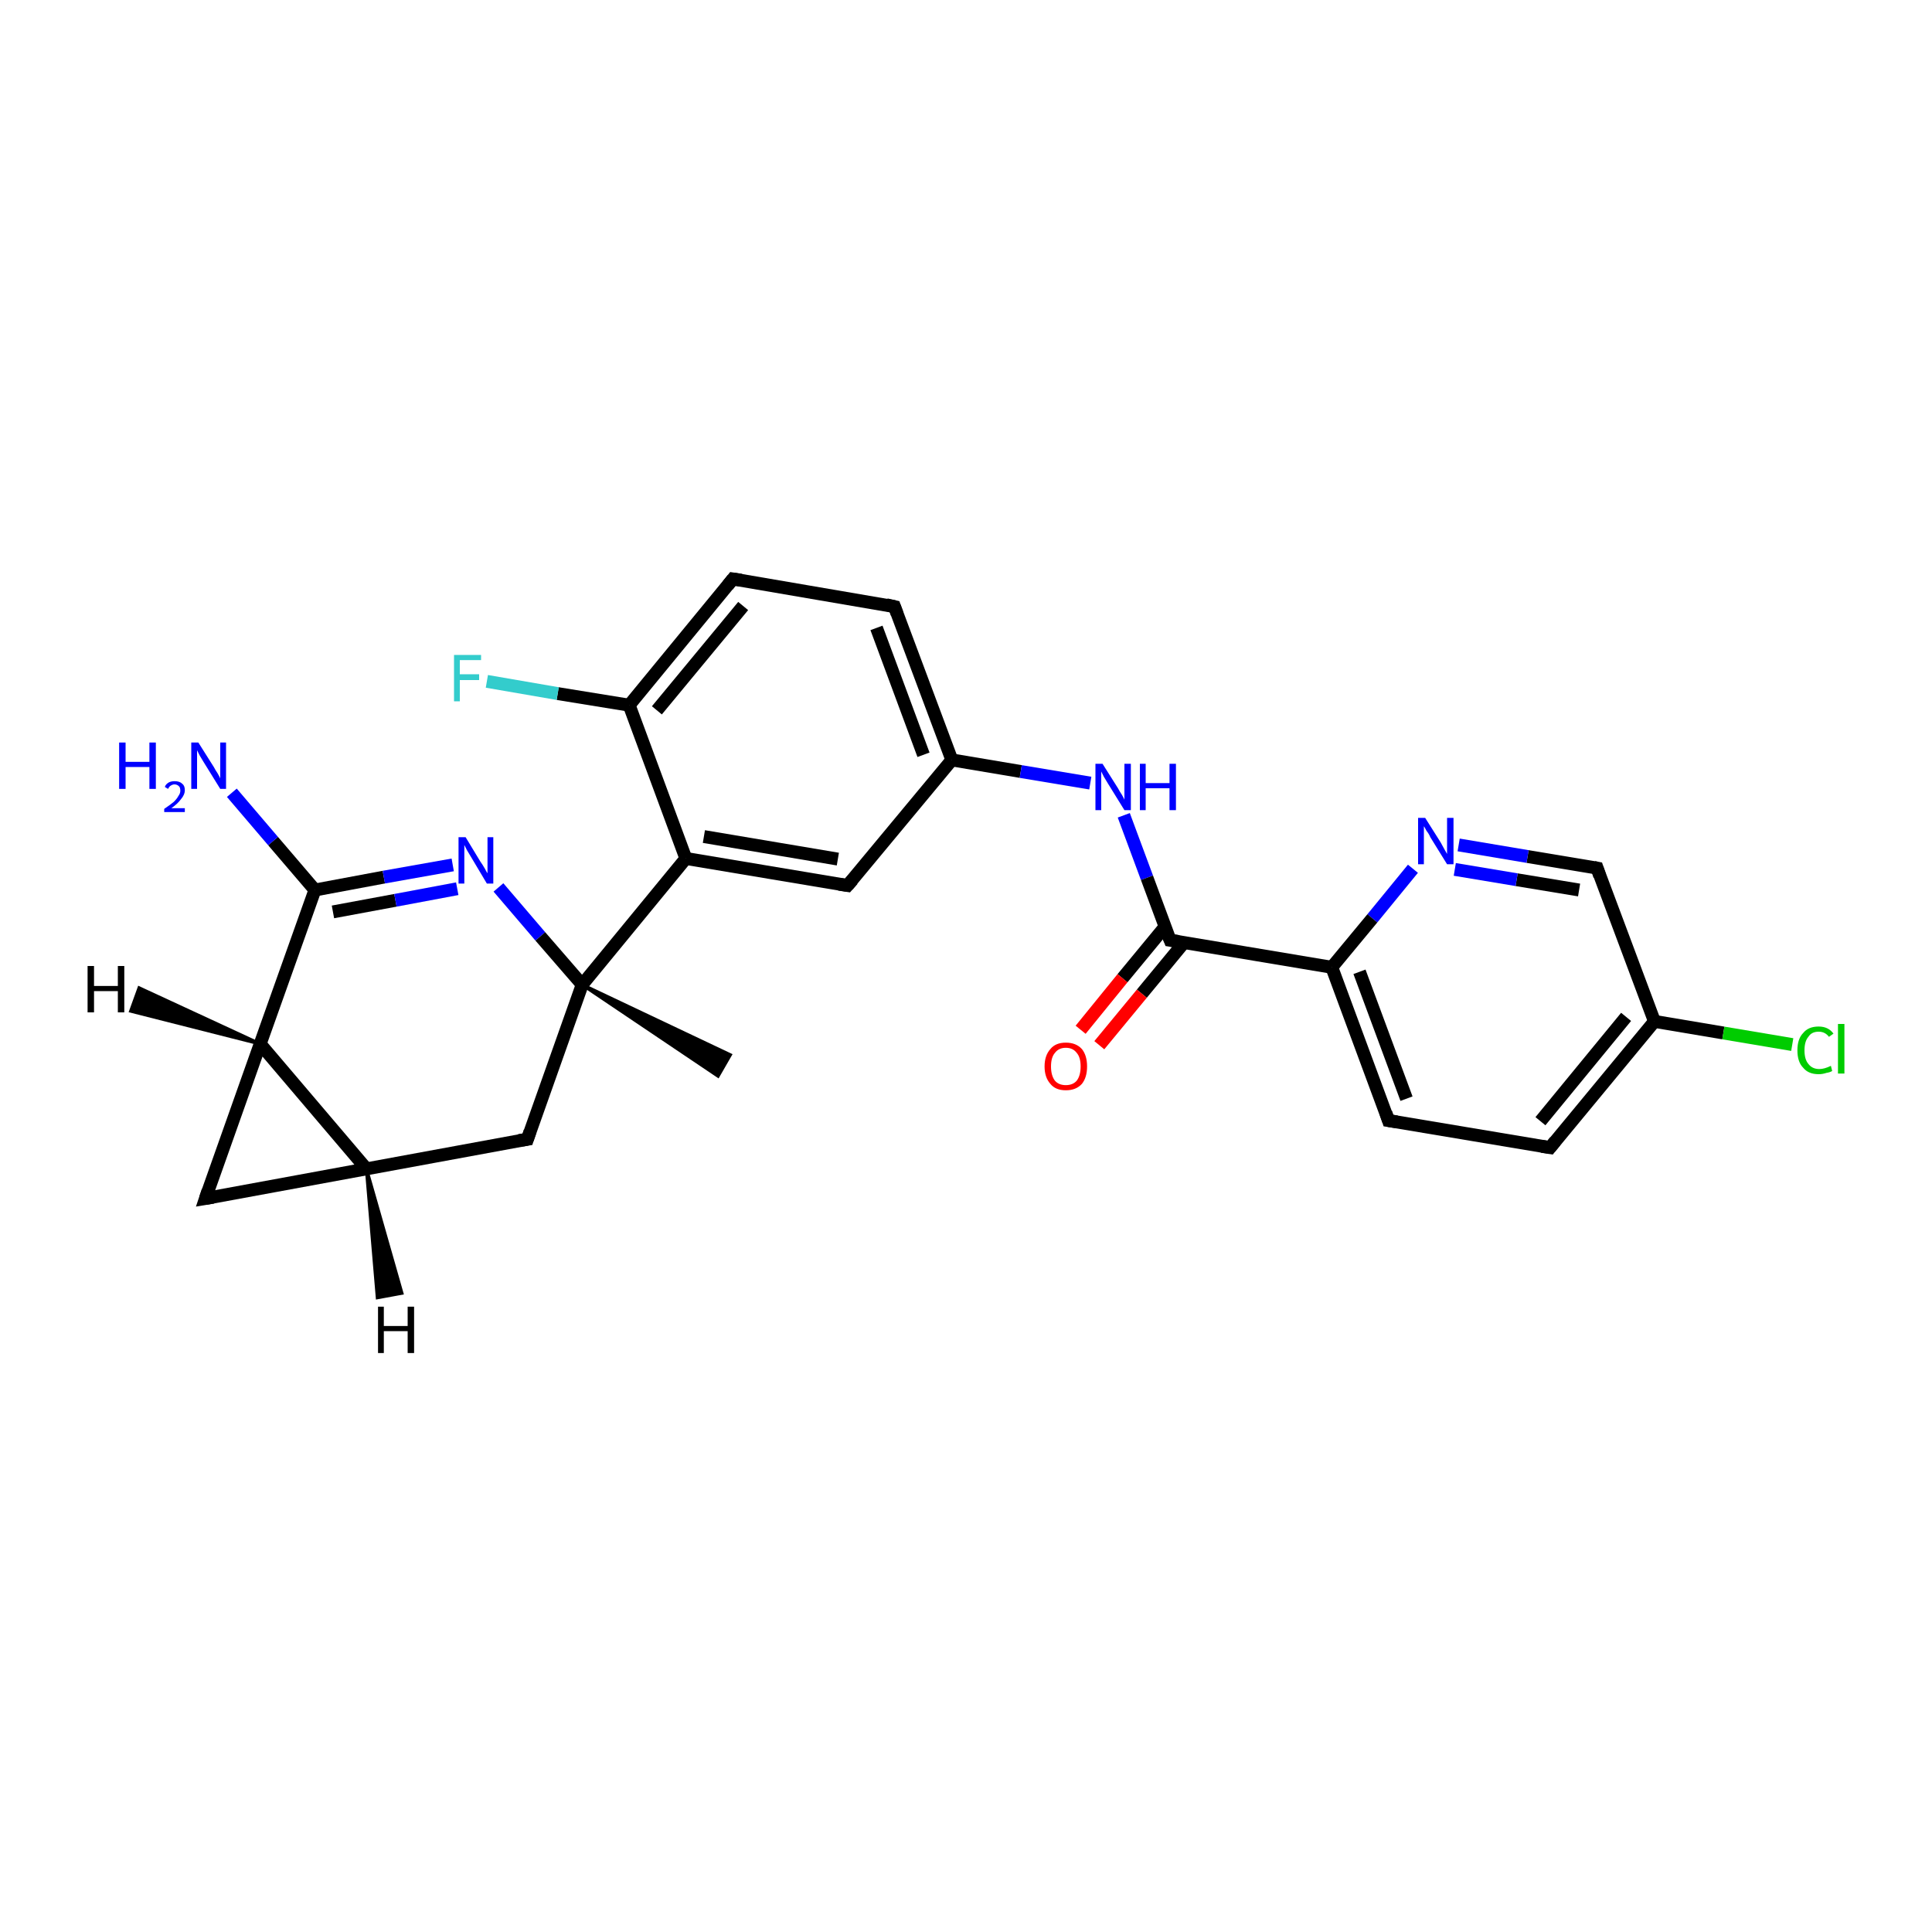 <?xml version='1.0' encoding='iso-8859-1'?>
<svg version='1.1' baseProfile='full'
              xmlns='http://www.w3.org/2000/svg'
                      xmlns:rdkit='http://www.rdkit.org/xml'
                      xmlns:xlink='http://www.w3.org/1999/xlink'
                  xml:space='preserve'
width='300px' height='300px' viewBox='0 0 300 300'>
<!-- END OF HEADER -->
<rect style='opacity:1.0;fill:#FFFFFF;stroke:none' width='300.0' height='300.0' x='0.0' y='0.0'> </rect>
<path class='bond-0 atom-1 atom-0' d='M 90.4,152.9 L 113.4,163.8 L 111.5,167.1 Z' style='fill:#000000;fill-rule:evenodd;fill-opacity:1;stroke:#000000;stroke-width:0.5px;stroke-linecap:butt;stroke-linejoin:miter;stroke-opacity:1;' />
<path class='bond-1 atom-1 atom-2' d='M 90.4,152.9 L 106.5,133.3' style='fill:none;fill-rule:evenodd;stroke:#000000;stroke-width:2.0px;stroke-linecap:butt;stroke-linejoin:miter;stroke-opacity:1' />
<path class='bond-2 atom-2 atom-3' d='M 106.5,133.3 L 131.6,137.5' style='fill:none;fill-rule:evenodd;stroke:#000000;stroke-width:2.0px;stroke-linecap:butt;stroke-linejoin:miter;stroke-opacity:1' />
<path class='bond-2 atom-2 atom-3' d='M 109.3,129.9 L 130.1,133.4' style='fill:none;fill-rule:evenodd;stroke:#000000;stroke-width:2.0px;stroke-linecap:butt;stroke-linejoin:miter;stroke-opacity:1' />
<path class='bond-3 atom-3 atom-4' d='M 131.6,137.5 L 147.8,118.0' style='fill:none;fill-rule:evenodd;stroke:#000000;stroke-width:2.0px;stroke-linecap:butt;stroke-linejoin:miter;stroke-opacity:1' />
<path class='bond-4 atom-4 atom-5' d='M 147.8,118.0 L 158.5,119.8' style='fill:none;fill-rule:evenodd;stroke:#000000;stroke-width:2.0px;stroke-linecap:butt;stroke-linejoin:miter;stroke-opacity:1' />
<path class='bond-4 atom-4 atom-5' d='M 158.5,119.8 L 169.3,121.6' style='fill:none;fill-rule:evenodd;stroke:#0000FF;stroke-width:2.0px;stroke-linecap:butt;stroke-linejoin:miter;stroke-opacity:1' />
<path class='bond-5 atom-5 atom-6' d='M 174.5,126.6 L 178.1,136.3' style='fill:none;fill-rule:evenodd;stroke:#0000FF;stroke-width:2.0px;stroke-linecap:butt;stroke-linejoin:miter;stroke-opacity:1' />
<path class='bond-5 atom-5 atom-6' d='M 178.1,136.3 L 181.7,146.0' style='fill:none;fill-rule:evenodd;stroke:#000000;stroke-width:2.0px;stroke-linecap:butt;stroke-linejoin:miter;stroke-opacity:1' />
<path class='bond-6 atom-6 atom-7' d='M 180.9,143.9 L 174.3,151.9' style='fill:none;fill-rule:evenodd;stroke:#000000;stroke-width:2.0px;stroke-linecap:butt;stroke-linejoin:miter;stroke-opacity:1' />
<path class='bond-6 atom-6 atom-7' d='M 174.3,151.9 L 167.8,159.9' style='fill:none;fill-rule:evenodd;stroke:#FF0000;stroke-width:2.0px;stroke-linecap:butt;stroke-linejoin:miter;stroke-opacity:1' />
<path class='bond-6 atom-6 atom-7' d='M 183.9,146.3 L 177.3,154.3' style='fill:none;fill-rule:evenodd;stroke:#000000;stroke-width:2.0px;stroke-linecap:butt;stroke-linejoin:miter;stroke-opacity:1' />
<path class='bond-6 atom-6 atom-7' d='M 177.3,154.3 L 170.7,162.3' style='fill:none;fill-rule:evenodd;stroke:#FF0000;stroke-width:2.0px;stroke-linecap:butt;stroke-linejoin:miter;stroke-opacity:1' />
<path class='bond-7 atom-6 atom-8' d='M 181.7,146.0 L 206.8,150.2' style='fill:none;fill-rule:evenodd;stroke:#000000;stroke-width:2.0px;stroke-linecap:butt;stroke-linejoin:miter;stroke-opacity:1' />
<path class='bond-8 atom-8 atom-9' d='M 206.8,150.2 L 215.6,174.0' style='fill:none;fill-rule:evenodd;stroke:#000000;stroke-width:2.0px;stroke-linecap:butt;stroke-linejoin:miter;stroke-opacity:1' />
<path class='bond-8 atom-8 atom-9' d='M 211.1,150.9 L 218.4,170.6' style='fill:none;fill-rule:evenodd;stroke:#000000;stroke-width:2.0px;stroke-linecap:butt;stroke-linejoin:miter;stroke-opacity:1' />
<path class='bond-9 atom-9 atom-10' d='M 215.6,174.0 L 240.7,178.2' style='fill:none;fill-rule:evenodd;stroke:#000000;stroke-width:2.0px;stroke-linecap:butt;stroke-linejoin:miter;stroke-opacity:1' />
<path class='bond-10 atom-10 atom-11' d='M 240.7,178.2 L 256.9,158.6' style='fill:none;fill-rule:evenodd;stroke:#000000;stroke-width:2.0px;stroke-linecap:butt;stroke-linejoin:miter;stroke-opacity:1' />
<path class='bond-10 atom-10 atom-11' d='M 239.2,174.1 L 252.5,157.9' style='fill:none;fill-rule:evenodd;stroke:#000000;stroke-width:2.0px;stroke-linecap:butt;stroke-linejoin:miter;stroke-opacity:1' />
<path class='bond-11 atom-11 atom-12' d='M 256.9,158.6 L 267.6,160.4' style='fill:none;fill-rule:evenodd;stroke:#000000;stroke-width:2.0px;stroke-linecap:butt;stroke-linejoin:miter;stroke-opacity:1' />
<path class='bond-11 atom-11 atom-12' d='M 267.6,160.4 L 278.3,162.2' style='fill:none;fill-rule:evenodd;stroke:#00CC00;stroke-width:2.0px;stroke-linecap:butt;stroke-linejoin:miter;stroke-opacity:1' />
<path class='bond-12 atom-11 atom-13' d='M 256.9,158.6 L 248.0,134.8' style='fill:none;fill-rule:evenodd;stroke:#000000;stroke-width:2.0px;stroke-linecap:butt;stroke-linejoin:miter;stroke-opacity:1' />
<path class='bond-13 atom-13 atom-14' d='M 248.0,134.8 L 237.2,133.0' style='fill:none;fill-rule:evenodd;stroke:#000000;stroke-width:2.0px;stroke-linecap:butt;stroke-linejoin:miter;stroke-opacity:1' />
<path class='bond-13 atom-13 atom-14' d='M 237.2,133.0 L 226.5,131.2' style='fill:none;fill-rule:evenodd;stroke:#0000FF;stroke-width:2.0px;stroke-linecap:butt;stroke-linejoin:miter;stroke-opacity:1' />
<path class='bond-13 atom-13 atom-14' d='M 245.2,138.2 L 235.5,136.6' style='fill:none;fill-rule:evenodd;stroke:#000000;stroke-width:2.0px;stroke-linecap:butt;stroke-linejoin:miter;stroke-opacity:1' />
<path class='bond-13 atom-13 atom-14' d='M 235.5,136.6 L 225.9,135.0' style='fill:none;fill-rule:evenodd;stroke:#0000FF;stroke-width:2.0px;stroke-linecap:butt;stroke-linejoin:miter;stroke-opacity:1' />
<path class='bond-14 atom-4 atom-15' d='M 147.8,118.0 L 138.9,94.2' style='fill:none;fill-rule:evenodd;stroke:#000000;stroke-width:2.0px;stroke-linecap:butt;stroke-linejoin:miter;stroke-opacity:1' />
<path class='bond-14 atom-4 atom-15' d='M 143.4,117.2 L 136.1,97.5' style='fill:none;fill-rule:evenodd;stroke:#000000;stroke-width:2.0px;stroke-linecap:butt;stroke-linejoin:miter;stroke-opacity:1' />
<path class='bond-15 atom-15 atom-16' d='M 138.9,94.2 L 113.8,89.9' style='fill:none;fill-rule:evenodd;stroke:#000000;stroke-width:2.0px;stroke-linecap:butt;stroke-linejoin:miter;stroke-opacity:1' />
<path class='bond-16 atom-16 atom-17' d='M 113.8,89.9 L 97.7,109.5' style='fill:none;fill-rule:evenodd;stroke:#000000;stroke-width:2.0px;stroke-linecap:butt;stroke-linejoin:miter;stroke-opacity:1' />
<path class='bond-16 atom-16 atom-17' d='M 115.4,94.1 L 102.0,110.3' style='fill:none;fill-rule:evenodd;stroke:#000000;stroke-width:2.0px;stroke-linecap:butt;stroke-linejoin:miter;stroke-opacity:1' />
<path class='bond-17 atom-17 atom-18' d='M 97.7,109.5 L 86.6,107.7' style='fill:none;fill-rule:evenodd;stroke:#000000;stroke-width:2.0px;stroke-linecap:butt;stroke-linejoin:miter;stroke-opacity:1' />
<path class='bond-17 atom-17 atom-18' d='M 86.6,107.7 L 75.6,105.8' style='fill:none;fill-rule:evenodd;stroke:#33CCCC;stroke-width:2.0px;stroke-linecap:butt;stroke-linejoin:miter;stroke-opacity:1' />
<path class='bond-18 atom-1 atom-19' d='M 90.4,152.9 L 81.9,176.9' style='fill:none;fill-rule:evenodd;stroke:#000000;stroke-width:2.0px;stroke-linecap:butt;stroke-linejoin:miter;stroke-opacity:1' />
<path class='bond-19 atom-19 atom-20' d='M 81.9,176.9 L 56.9,181.5' style='fill:none;fill-rule:evenodd;stroke:#000000;stroke-width:2.0px;stroke-linecap:butt;stroke-linejoin:miter;stroke-opacity:1' />
<path class='bond-20 atom-20 atom-21' d='M 56.9,181.5 L 31.9,186.1' style='fill:none;fill-rule:evenodd;stroke:#000000;stroke-width:2.0px;stroke-linecap:butt;stroke-linejoin:miter;stroke-opacity:1' />
<path class='bond-21 atom-21 atom-22' d='M 31.9,186.1 L 40.4,162.1' style='fill:none;fill-rule:evenodd;stroke:#000000;stroke-width:2.0px;stroke-linecap:butt;stroke-linejoin:miter;stroke-opacity:1' />
<path class='bond-22 atom-22 atom-23' d='M 40.4,162.1 L 48.9,138.2' style='fill:none;fill-rule:evenodd;stroke:#000000;stroke-width:2.0px;stroke-linecap:butt;stroke-linejoin:miter;stroke-opacity:1' />
<path class='bond-23 atom-23 atom-24' d='M 48.9,138.2 L 42.4,130.6' style='fill:none;fill-rule:evenodd;stroke:#000000;stroke-width:2.0px;stroke-linecap:butt;stroke-linejoin:miter;stroke-opacity:1' />
<path class='bond-23 atom-23 atom-24' d='M 42.4,130.6 L 36.0,123.1' style='fill:none;fill-rule:evenodd;stroke:#0000FF;stroke-width:2.0px;stroke-linecap:butt;stroke-linejoin:miter;stroke-opacity:1' />
<path class='bond-24 atom-23 atom-25' d='M 48.9,138.2 L 59.6,136.2' style='fill:none;fill-rule:evenodd;stroke:#000000;stroke-width:2.0px;stroke-linecap:butt;stroke-linejoin:miter;stroke-opacity:1' />
<path class='bond-24 atom-23 atom-25' d='M 59.6,136.2 L 70.3,134.3' style='fill:none;fill-rule:evenodd;stroke:#0000FF;stroke-width:2.0px;stroke-linecap:butt;stroke-linejoin:miter;stroke-opacity:1' />
<path class='bond-24 atom-23 atom-25' d='M 51.7,141.6 L 61.4,139.8' style='fill:none;fill-rule:evenodd;stroke:#000000;stroke-width:2.0px;stroke-linecap:butt;stroke-linejoin:miter;stroke-opacity:1' />
<path class='bond-24 atom-23 atom-25' d='M 61.4,139.8 L 71.0,138.0' style='fill:none;fill-rule:evenodd;stroke:#0000FF;stroke-width:2.0px;stroke-linecap:butt;stroke-linejoin:miter;stroke-opacity:1' />
<path class='bond-25 atom-25 atom-1' d='M 77.4,137.8 L 83.9,145.4' style='fill:none;fill-rule:evenodd;stroke:#0000FF;stroke-width:2.0px;stroke-linecap:butt;stroke-linejoin:miter;stroke-opacity:1' />
<path class='bond-25 atom-25 atom-1' d='M 83.9,145.4 L 90.4,152.9' style='fill:none;fill-rule:evenodd;stroke:#000000;stroke-width:2.0px;stroke-linecap:butt;stroke-linejoin:miter;stroke-opacity:1' />
<path class='bond-26 atom-17 atom-2' d='M 97.7,109.5 L 106.5,133.3' style='fill:none;fill-rule:evenodd;stroke:#000000;stroke-width:2.0px;stroke-linecap:butt;stroke-linejoin:miter;stroke-opacity:1' />
<path class='bond-27 atom-22 atom-20' d='M 40.4,162.1 L 56.9,181.5' style='fill:none;fill-rule:evenodd;stroke:#000000;stroke-width:2.0px;stroke-linecap:butt;stroke-linejoin:miter;stroke-opacity:1' />
<path class='bond-28 atom-14 atom-8' d='M 219.4,134.9 L 213.1,142.6' style='fill:none;fill-rule:evenodd;stroke:#0000FF;stroke-width:2.0px;stroke-linecap:butt;stroke-linejoin:miter;stroke-opacity:1' />
<path class='bond-28 atom-14 atom-8' d='M 213.1,142.6 L 206.8,150.2' style='fill:none;fill-rule:evenodd;stroke:#000000;stroke-width:2.0px;stroke-linecap:butt;stroke-linejoin:miter;stroke-opacity:1' />
<path class='bond-29 atom-20 atom-26' d='M 56.9,181.5 L 62.4,200.8 L 58.6,201.5 Z' style='fill:#000000;fill-rule:evenodd;fill-opacity:1;stroke:#000000;stroke-width:0.5px;stroke-linecap:butt;stroke-linejoin:miter;stroke-opacity:1;' />
<path class='bond-30 atom-22 atom-27' d='M 40.4,162.1 L 20.3,157.0 L 21.6,153.4 Z' style='fill:#000000;fill-rule:evenodd;fill-opacity:1;stroke:#000000;stroke-width:0.5px;stroke-linecap:butt;stroke-linejoin:miter;stroke-opacity:1;' />
<path d='M 130.3,137.3 L 131.6,137.5 L 132.4,136.6' style='fill:none;stroke:#000000;stroke-width:2.0px;stroke-linecap:butt;stroke-linejoin:miter;stroke-opacity:1;' />
<path d='M 181.5,145.5 L 181.7,146.0 L 183.0,146.2' style='fill:none;stroke:#000000;stroke-width:2.0px;stroke-linecap:butt;stroke-linejoin:miter;stroke-opacity:1;' />
<path d='M 215.2,172.8 L 215.6,174.0 L 216.9,174.2' style='fill:none;stroke:#000000;stroke-width:2.0px;stroke-linecap:butt;stroke-linejoin:miter;stroke-opacity:1;' />
<path d='M 239.4,178.0 L 240.7,178.2 L 241.5,177.2' style='fill:none;stroke:#000000;stroke-width:2.0px;stroke-linecap:butt;stroke-linejoin:miter;stroke-opacity:1;' />
<path d='M 248.4,136.0 L 248.0,134.8 L 247.5,134.7' style='fill:none;stroke:#000000;stroke-width:2.0px;stroke-linecap:butt;stroke-linejoin:miter;stroke-opacity:1;' />
<path d='M 139.3,95.3 L 138.9,94.2 L 137.6,93.9' style='fill:none;stroke:#000000;stroke-width:2.0px;stroke-linecap:butt;stroke-linejoin:miter;stroke-opacity:1;' />
<path d='M 115.1,90.1 L 113.8,89.9 L 113.0,90.9' style='fill:none;stroke:#000000;stroke-width:2.0px;stroke-linecap:butt;stroke-linejoin:miter;stroke-opacity:1;' />
<path d='M 82.3,175.7 L 81.9,176.9 L 80.6,177.1' style='fill:none;stroke:#000000;stroke-width:2.0px;stroke-linecap:butt;stroke-linejoin:miter;stroke-opacity:1;' />
<path d='M 33.1,185.9 L 31.9,186.1 L 32.3,184.9' style='fill:none;stroke:#000000;stroke-width:2.0px;stroke-linecap:butt;stroke-linejoin:miter;stroke-opacity:1;' />
<path class='atom-5' d='M 171.2 118.6
L 173.6 122.4
Q 173.8 122.8, 174.2 123.4
Q 174.6 124.1, 174.6 124.2
L 174.6 118.6
L 175.6 118.6
L 175.6 125.8
L 174.6 125.8
L 172.0 121.6
Q 171.7 121.1, 171.4 120.6
Q 171.1 120.0, 171.0 119.8
L 171.0 125.8
L 170.1 125.8
L 170.1 118.6
L 171.2 118.6
' fill='#0000FF'/>
<path class='atom-5' d='M 177.0 118.6
L 177.9 118.6
L 177.9 121.6
L 181.6 121.6
L 181.6 118.6
L 182.6 118.6
L 182.6 125.8
L 181.6 125.8
L 181.6 122.4
L 177.9 122.4
L 177.9 125.8
L 177.0 125.8
L 177.0 118.6
' fill='#0000FF'/>
<path class='atom-7' d='M 162.2 165.6
Q 162.2 163.9, 163.1 162.9
Q 163.9 161.9, 165.5 161.9
Q 167.1 161.9, 168.0 162.9
Q 168.8 163.9, 168.8 165.6
Q 168.8 167.3, 168.0 168.3
Q 167.1 169.3, 165.5 169.3
Q 163.9 169.3, 163.1 168.3
Q 162.2 167.3, 162.2 165.6
M 165.5 168.5
Q 166.6 168.5, 167.2 167.8
Q 167.8 167.0, 167.8 165.6
Q 167.8 164.2, 167.2 163.5
Q 166.6 162.7, 165.5 162.7
Q 164.4 162.7, 163.8 163.5
Q 163.2 164.2, 163.2 165.6
Q 163.2 167.0, 163.8 167.8
Q 164.4 168.5, 165.5 168.5
' fill='#FF0000'/>
<path class='atom-12' d='M 279.1 163.1
Q 279.1 161.3, 280.0 160.4
Q 280.8 159.4, 282.4 159.4
Q 283.9 159.4, 284.7 160.5
L 284.0 161.0
Q 283.4 160.2, 282.4 160.2
Q 281.3 160.2, 280.8 161.0
Q 280.2 161.7, 280.2 163.1
Q 280.2 164.5, 280.8 165.2
Q 281.4 166.0, 282.5 166.0
Q 283.3 166.0, 284.3 165.5
L 284.5 166.3
Q 284.2 166.5, 283.6 166.6
Q 283.0 166.8, 282.4 166.8
Q 280.8 166.8, 280.0 165.8
Q 279.1 164.9, 279.1 163.1
' fill='#00CC00'/>
<path class='atom-12' d='M 285.4 159.0
L 286.4 159.0
L 286.4 166.7
L 285.4 166.7
L 285.4 159.0
' fill='#00CC00'/>
<path class='atom-14' d='M 221.3 127.0
L 223.7 130.8
Q 223.9 131.2, 224.3 131.9
Q 224.7 132.6, 224.7 132.6
L 224.7 127.0
L 225.7 127.0
L 225.7 134.2
L 224.7 134.2
L 222.1 130.0
Q 221.9 129.5, 221.5 129.0
Q 221.2 128.4, 221.1 128.3
L 221.1 134.2
L 220.2 134.2
L 220.2 127.0
L 221.3 127.0
' fill='#0000FF'/>
<path class='atom-18' d='M 70.5 101.7
L 74.7 101.7
L 74.7 102.5
L 71.4 102.5
L 71.4 104.7
L 74.4 104.7
L 74.4 105.6
L 71.4 105.6
L 71.4 108.9
L 70.5 108.9
L 70.5 101.7
' fill='#33CCCC'/>
<path class='atom-24' d='M 18.5 115.3
L 19.5 115.3
L 19.5 118.3
L 23.2 118.3
L 23.2 115.3
L 24.2 115.3
L 24.2 122.5
L 23.2 122.5
L 23.2 119.1
L 19.5 119.1
L 19.5 122.5
L 18.5 122.5
L 18.5 115.3
' fill='#0000FF'/>
<path class='atom-24' d='M 25.6 122.2
Q 25.7 121.8, 26.2 121.5
Q 26.6 121.3, 27.1 121.3
Q 27.9 121.3, 28.3 121.7
Q 28.7 122.0, 28.7 122.7
Q 28.7 123.4, 28.1 124.1
Q 27.6 124.8, 26.6 125.5
L 28.7 125.5
L 28.7 126.1
L 25.5 126.1
L 25.5 125.6
Q 26.4 125.0, 27.0 124.5
Q 27.5 124.0, 27.7 123.6
Q 28.0 123.2, 28.0 122.8
Q 28.0 122.3, 27.8 122.1
Q 27.5 121.8, 27.1 121.8
Q 26.8 121.8, 26.5 122.0
Q 26.3 122.1, 26.1 122.5
L 25.6 122.2
' fill='#0000FF'/>
<path class='atom-24' d='M 30.8 115.3
L 33.2 119.1
Q 33.4 119.5, 33.8 120.1
Q 34.2 120.8, 34.2 120.9
L 34.2 115.3
L 35.1 115.3
L 35.1 122.5
L 34.2 122.5
L 31.6 118.3
Q 31.3 117.8, 31.0 117.3
Q 30.7 116.7, 30.6 116.5
L 30.6 122.5
L 29.7 122.5
L 29.7 115.3
L 30.8 115.3
' fill='#0000FF'/>
<path class='atom-25' d='M 72.3 130.0
L 74.6 133.8
Q 74.9 134.2, 75.3 134.9
Q 75.6 135.5, 75.7 135.6
L 75.7 130.0
L 76.6 130.0
L 76.6 137.2
L 75.6 137.2
L 73.1 133.0
Q 72.8 132.5, 72.5 132.0
Q 72.2 131.4, 72.1 131.2
L 72.1 137.2
L 71.2 137.2
L 71.2 130.0
L 72.3 130.0
' fill='#0000FF'/>
<path class='atom-26' d='M 58.7 202.9
L 59.6 202.9
L 59.6 205.9
L 63.3 205.9
L 63.3 202.9
L 64.3 202.9
L 64.3 210.1
L 63.3 210.1
L 63.3 206.7
L 59.6 206.7
L 59.6 210.1
L 58.7 210.1
L 58.7 202.9
' fill='#000000'/>
<path class='atom-27' d='M 13.6 150.0
L 14.6 150.0
L 14.6 153.1
L 18.3 153.1
L 18.3 150.0
L 19.3 150.0
L 19.3 157.2
L 18.3 157.2
L 18.3 153.9
L 14.6 153.9
L 14.6 157.2
L 13.6 157.2
L 13.6 150.0
' fill='#000000'/>
</svg>
